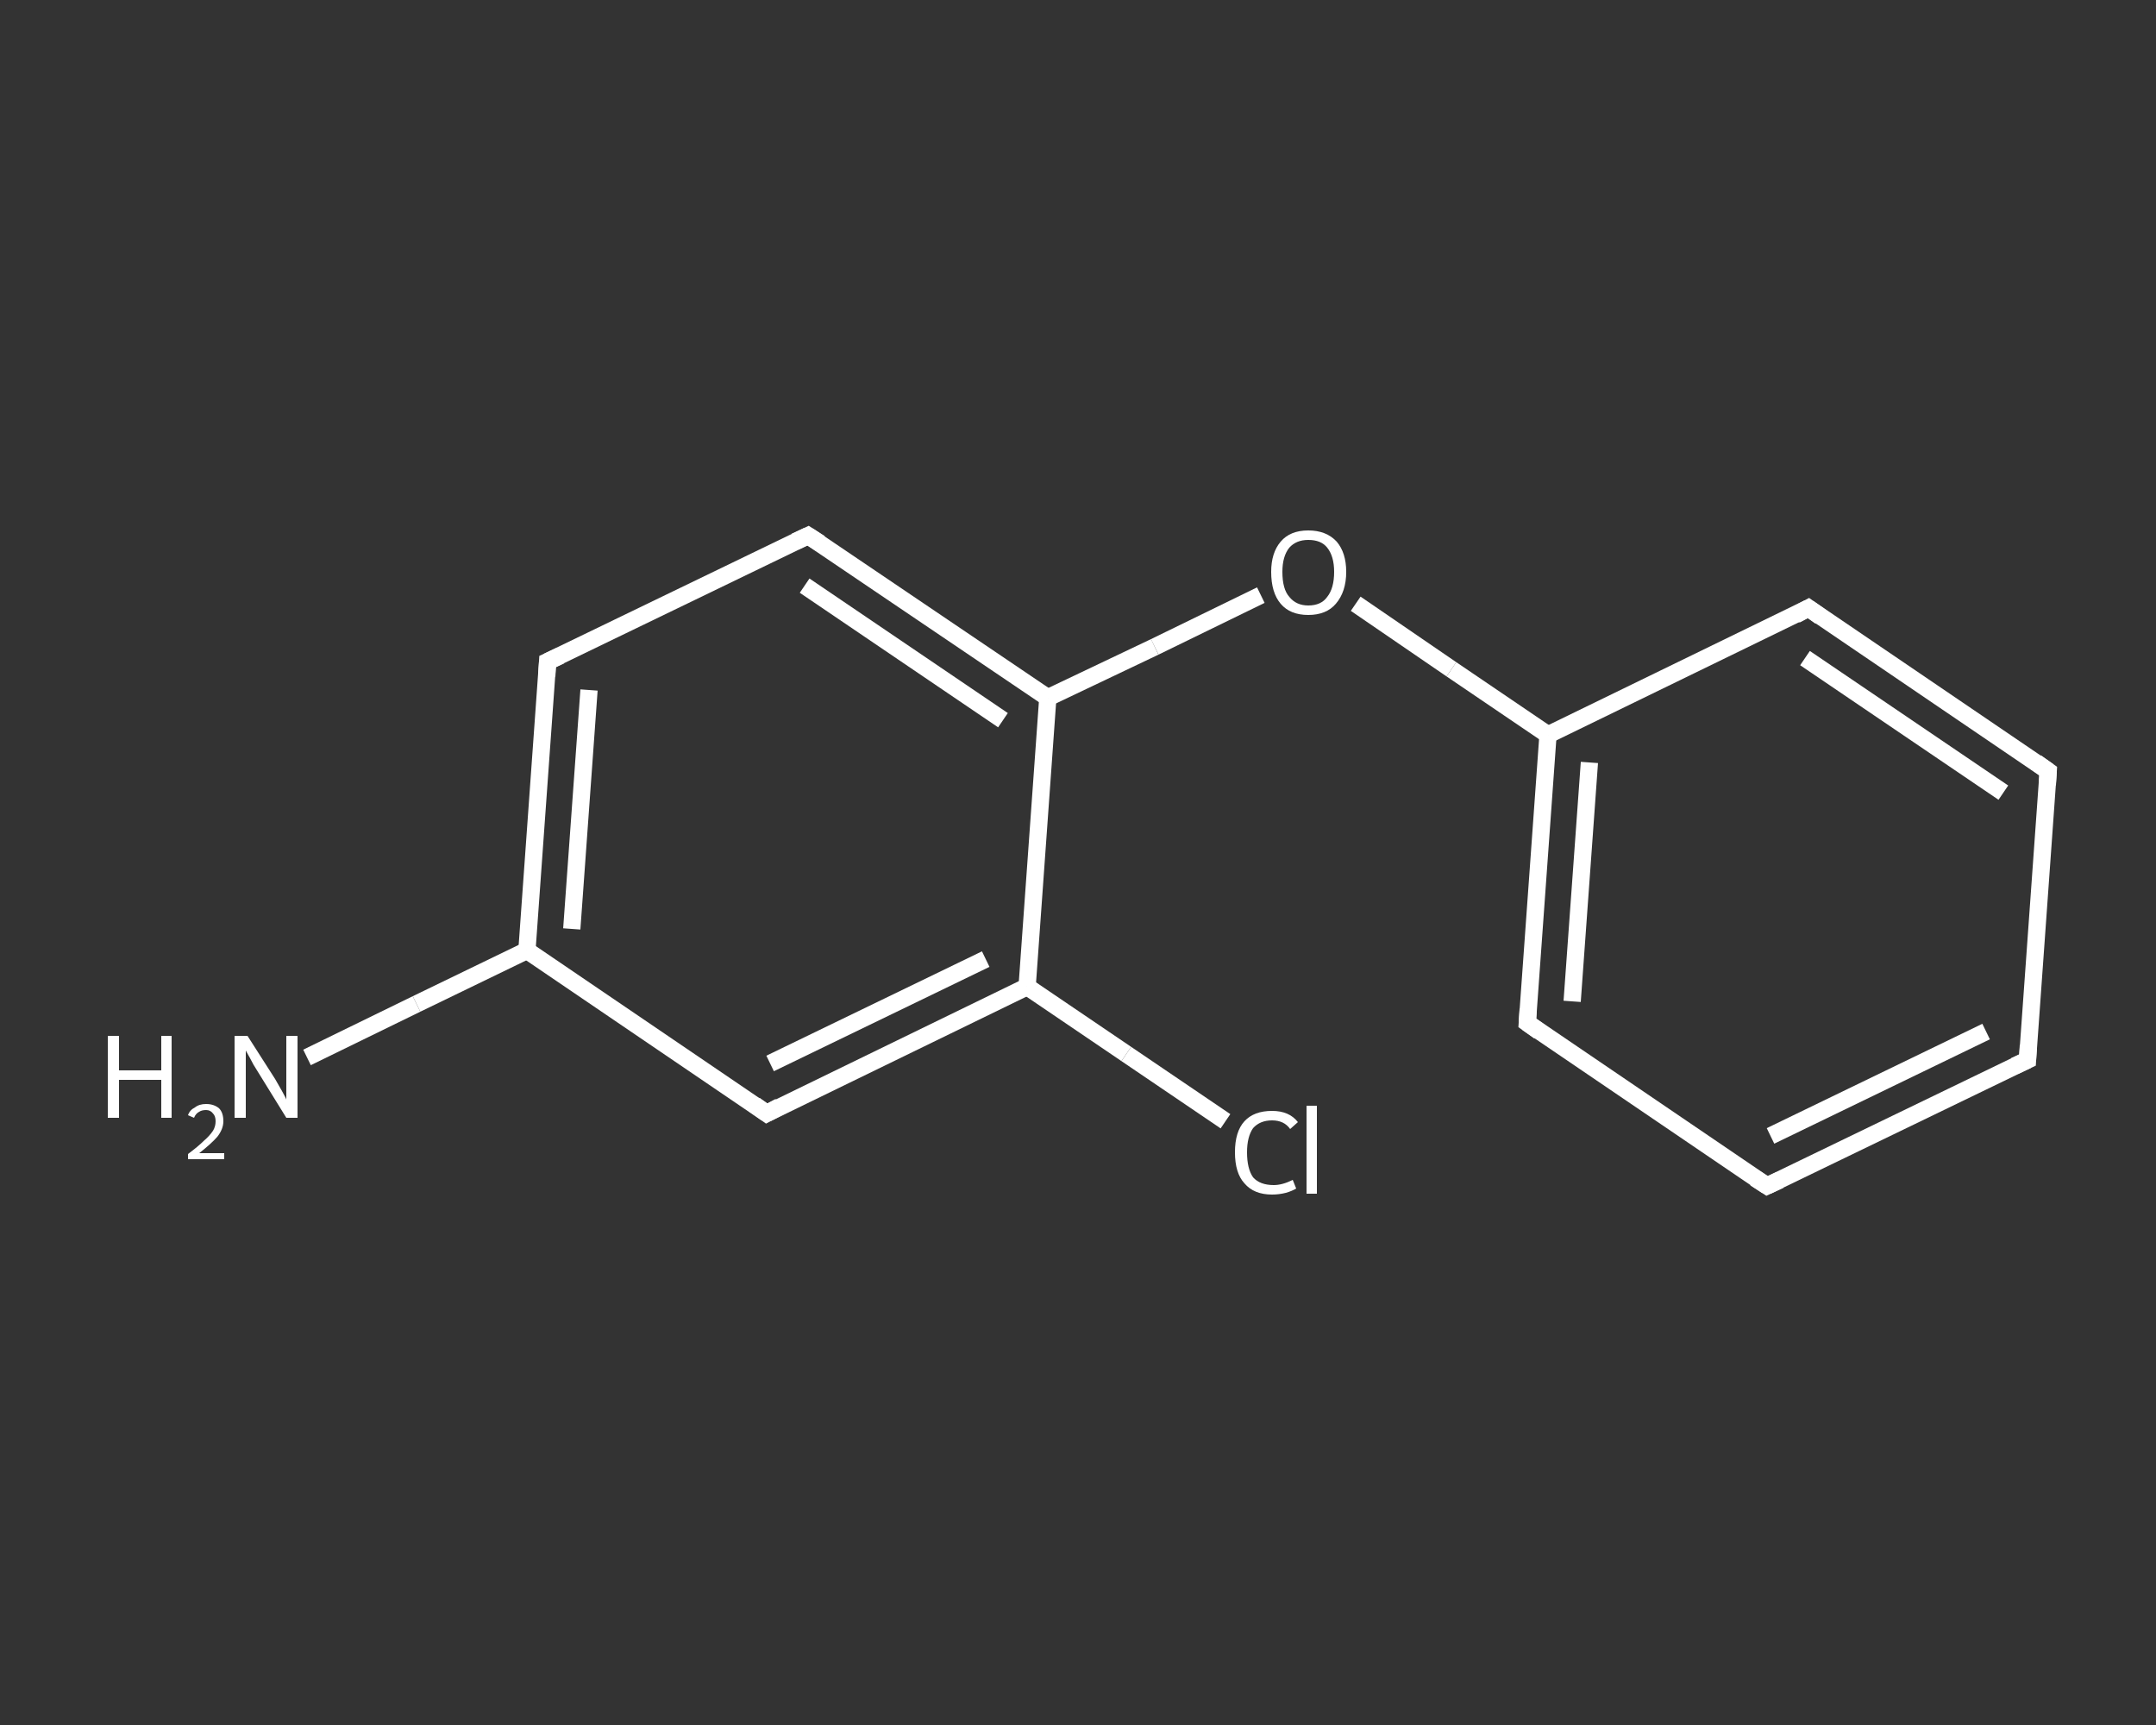 <?xml version='1.0' encoding='iso-8859-1'?>
<svg version='1.1' baseProfile='full'
              xmlns='http://www.w3.org/2000/svg'
                      xmlns:rdkit='http://www.rdkit.org/xml'
                      xmlns:xlink='http://www.w3.org/1999/xlink'
                  xml:space='preserve'
width='250px' height='200px' viewBox='0 0 250 200'>
<rect x="0" y="0" width="250" height="200" fill="#333333" stroke="none"/>
<!-- END OF HEADER -->
<rect style='opacity:1.0;fill:transparent;stroke:none' width='250.0' height='200.0' x='0.0' y='0.0'> </rect>
<path class='bond-0 atom-0 atom-1' d='M 35.6,122.6 L 48.3,116.4' style='fill:none;fill-rule:evenodd;stroke:#FFFFFF;stroke-width:2.0px;stroke-linecap:butt;stroke-linejoin:miter;stroke-opacity:1' />
<path class='bond-0 atom-0 atom-1' d='M 48.3,116.4 L 61.1,110.2' style='fill:none;fill-rule:evenodd;stroke:#FFFFFF;stroke-width:2.0px;stroke-linecap:butt;stroke-linejoin:miter;stroke-opacity:1' />
<path class='bond-1 atom-1 atom-2' d='M 61.1,110.2 L 63.5,76.7' style='fill:none;fill-rule:evenodd;stroke:#FFFFFF;stroke-width:2.0px;stroke-linecap:butt;stroke-linejoin:miter;stroke-opacity:1' />
<path class='bond-1 atom-1 atom-2' d='M 66.3,107.7 L 68.3,80.0' style='fill:none;fill-rule:evenodd;stroke:#FFFFFF;stroke-width:2.0px;stroke-linecap:butt;stroke-linejoin:miter;stroke-opacity:1' />
<path class='bond-2 atom-2 atom-3' d='M 63.5,76.7 L 93.7,62.1' style='fill:none;fill-rule:evenodd;stroke:#FFFFFF;stroke-width:2.0px;stroke-linecap:butt;stroke-linejoin:miter;stroke-opacity:1' />
<path class='bond-3 atom-3 atom-4' d='M 93.7,62.1 L 121.5,80.9' style='fill:none;fill-rule:evenodd;stroke:#FFFFFF;stroke-width:2.0px;stroke-linecap:butt;stroke-linejoin:miter;stroke-opacity:1' />
<path class='bond-3 atom-3 atom-4' d='M 93.3,67.9 L 116.3,83.5' style='fill:none;fill-rule:evenodd;stroke:#FFFFFF;stroke-width:2.0px;stroke-linecap:butt;stroke-linejoin:miter;stroke-opacity:1' />
<path class='bond-4 atom-4 atom-5' d='M 121.5,80.9 L 133.9,75.0' style='fill:none;fill-rule:evenodd;stroke:#FFFFFF;stroke-width:2.0px;stroke-linecap:butt;stroke-linejoin:miter;stroke-opacity:1' />
<path class='bond-4 atom-4 atom-5' d='M 133.9,75.0 L 146.2,69.0' style='fill:none;fill-rule:evenodd;stroke:#FFFFFF;stroke-width:2.0px;stroke-linecap:butt;stroke-linejoin:miter;stroke-opacity:1' />
<path class='bond-5 atom-5 atom-6' d='M 157.2,70.0 L 168.3,77.6' style='fill:none;fill-rule:evenodd;stroke:#FFFFFF;stroke-width:2.0px;stroke-linecap:butt;stroke-linejoin:miter;stroke-opacity:1' />
<path class='bond-5 atom-5 atom-6' d='M 168.3,77.6 L 179.5,85.2' style='fill:none;fill-rule:evenodd;stroke:#FFFFFF;stroke-width:2.0px;stroke-linecap:butt;stroke-linejoin:miter;stroke-opacity:1' />
<path class='bond-6 atom-6 atom-7' d='M 179.5,85.2 L 177.1,118.6' style='fill:none;fill-rule:evenodd;stroke:#FFFFFF;stroke-width:2.0px;stroke-linecap:butt;stroke-linejoin:miter;stroke-opacity:1' />
<path class='bond-6 atom-6 atom-7' d='M 184.3,88.4 L 182.3,116.1' style='fill:none;fill-rule:evenodd;stroke:#FFFFFF;stroke-width:2.0px;stroke-linecap:butt;stroke-linejoin:miter;stroke-opacity:1' />
<path class='bond-7 atom-7 atom-8' d='M 177.1,118.6 L 204.9,137.5' style='fill:none;fill-rule:evenodd;stroke:#FFFFFF;stroke-width:2.0px;stroke-linecap:butt;stroke-linejoin:miter;stroke-opacity:1' />
<path class='bond-8 atom-8 atom-9' d='M 204.9,137.5 L 235.1,122.9' style='fill:none;fill-rule:evenodd;stroke:#FFFFFF;stroke-width:2.0px;stroke-linecap:butt;stroke-linejoin:miter;stroke-opacity:1' />
<path class='bond-8 atom-8 atom-9' d='M 205.3,131.7 L 230.3,119.6' style='fill:none;fill-rule:evenodd;stroke:#FFFFFF;stroke-width:2.0px;stroke-linecap:butt;stroke-linejoin:miter;stroke-opacity:1' />
<path class='bond-9 atom-9 atom-10' d='M 235.1,122.9 L 237.5,89.4' style='fill:none;fill-rule:evenodd;stroke:#FFFFFF;stroke-width:2.0px;stroke-linecap:butt;stroke-linejoin:miter;stroke-opacity:1' />
<path class='bond-10 atom-10 atom-11' d='M 237.5,89.4 L 209.7,70.5' style='fill:none;fill-rule:evenodd;stroke:#FFFFFF;stroke-width:2.0px;stroke-linecap:butt;stroke-linejoin:miter;stroke-opacity:1' />
<path class='bond-10 atom-10 atom-11' d='M 232.3,91.9 L 209.3,76.3' style='fill:none;fill-rule:evenodd;stroke:#FFFFFF;stroke-width:2.0px;stroke-linecap:butt;stroke-linejoin:miter;stroke-opacity:1' />
<path class='bond-11 atom-4 atom-12' d='M 121.5,80.9 L 119.1,114.4' style='fill:none;fill-rule:evenodd;stroke:#FFFFFF;stroke-width:2.0px;stroke-linecap:butt;stroke-linejoin:miter;stroke-opacity:1' />
<path class='bond-12 atom-12 atom-13' d='M 119.1,114.4 L 130.6,122.2' style='fill:none;fill-rule:evenodd;stroke:#FFFFFF;stroke-width:2.0px;stroke-linecap:butt;stroke-linejoin:miter;stroke-opacity:1' />
<path class='bond-12 atom-12 atom-13' d='M 130.6,122.2 L 142.1,130.0' style='fill:none;fill-rule:evenodd;stroke:#FFFFFF;stroke-width:2.0px;stroke-linecap:butt;stroke-linejoin:miter;stroke-opacity:1' />
<path class='bond-13 atom-12 atom-14' d='M 119.1,114.4 L 88.9,129.1' style='fill:none;fill-rule:evenodd;stroke:#FFFFFF;stroke-width:2.0px;stroke-linecap:butt;stroke-linejoin:miter;stroke-opacity:1' />
<path class='bond-13 atom-12 atom-14' d='M 114.3,111.2 L 89.3,123.3' style='fill:none;fill-rule:evenodd;stroke:#FFFFFF;stroke-width:2.0px;stroke-linecap:butt;stroke-linejoin:miter;stroke-opacity:1' />
<path class='bond-14 atom-14 atom-1' d='M 88.9,129.1 L 61.1,110.2' style='fill:none;fill-rule:evenodd;stroke:#FFFFFF;stroke-width:2.0px;stroke-linecap:butt;stroke-linejoin:miter;stroke-opacity:1' />
<path class='bond-15 atom-11 atom-6' d='M 209.7,70.5 L 179.5,85.2' style='fill:none;fill-rule:evenodd;stroke:#FFFFFF;stroke-width:2.0px;stroke-linecap:butt;stroke-linejoin:miter;stroke-opacity:1' />
<path d='M 63.4,78.4 L 63.5,76.7 L 65.0,76.0' style='fill:none;stroke:#FFFFFF;stroke-width:2.0px;stroke-linecap:butt;stroke-linejoin:miter;stroke-opacity:1;' />
<path d='M 92.2,62.8 L 93.7,62.1 L 95.1,63.0' style='fill:none;stroke:#FFFFFF;stroke-width:2.0px;stroke-linecap:butt;stroke-linejoin:miter;stroke-opacity:1;' />
<path d='M 177.2,117.0 L 177.1,118.6 L 178.5,119.6' style='fill:none;stroke:#FFFFFF;stroke-width:2.0px;stroke-linecap:butt;stroke-linejoin:miter;stroke-opacity:1;' />
<path d='M 203.5,136.6 L 204.9,137.5 L 206.4,136.8' style='fill:none;stroke:#FFFFFF;stroke-width:2.0px;stroke-linecap:butt;stroke-linejoin:miter;stroke-opacity:1;' />
<path d='M 233.6,123.6 L 235.1,122.9 L 235.2,121.2' style='fill:none;stroke:#FFFFFF;stroke-width:2.0px;stroke-linecap:butt;stroke-linejoin:miter;stroke-opacity:1;' />
<path d='M 237.4,91.0 L 237.5,89.4 L 236.1,88.4' style='fill:none;stroke:#FFFFFF;stroke-width:2.0px;stroke-linecap:butt;stroke-linejoin:miter;stroke-opacity:1;' />
<path d='M 211.1,71.5 L 209.7,70.5 L 208.2,71.3' style='fill:none;stroke:#FFFFFF;stroke-width:2.0px;stroke-linecap:butt;stroke-linejoin:miter;stroke-opacity:1;' />
<path d='M 90.4,128.3 L 88.9,129.1 L 87.5,128.1' style='fill:none;stroke:#FFFFFF;stroke-width:2.0px;stroke-linecap:butt;stroke-linejoin:miter;stroke-opacity:1;' />
<path class='atom-0' d='M 12.5 120.1
L 13.8 120.1
L 13.8 124.1
L 18.7 124.1
L 18.7 120.1
L 19.9 120.1
L 19.9 129.6
L 18.7 129.6
L 18.7 125.2
L 13.8 125.2
L 13.8 129.6
L 12.5 129.6
L 12.5 120.1
' fill='#FFFFFF'/>
<path class='atom-0' d='M 21.8 129.3
Q 22.0 128.7, 22.6 128.4
Q 23.1 128.0, 23.9 128.0
Q 24.8 128.0, 25.4 128.5
Q 25.9 129.0, 25.9 130.0
Q 25.9 130.9, 25.2 131.8
Q 24.5 132.6, 23.1 133.7
L 26.0 133.7
L 26.0 134.4
L 21.8 134.4
L 21.8 133.8
Q 23.0 132.9, 23.6 132.3
Q 24.3 131.7, 24.7 131.1
Q 25.0 130.6, 25.0 130.0
Q 25.0 129.4, 24.7 129.1
Q 24.4 128.7, 23.9 128.7
Q 23.4 128.7, 23.1 128.9
Q 22.7 129.1, 22.5 129.6
L 21.8 129.3
' fill='#FFFFFF'/>
<path class='atom-0' d='M 28.7 120.1
L 31.9 125.1
Q 32.2 125.6, 32.7 126.5
Q 33.2 127.4, 33.2 127.5
L 33.2 120.1
L 34.5 120.1
L 34.5 129.6
L 33.2 129.6
L 29.8 124.1
Q 29.4 123.5, 29.0 122.7
Q 28.6 122.0, 28.5 121.8
L 28.5 129.6
L 27.2 129.6
L 27.2 120.1
L 28.7 120.1
' fill='#FFFFFF'/>
<path class='atom-5' d='M 147.4 66.3
Q 147.4 64.1, 148.5 62.8
Q 149.6 61.5, 151.7 61.5
Q 153.8 61.5, 155.0 62.8
Q 156.1 64.1, 156.1 66.3
Q 156.1 68.6, 154.9 70.0
Q 153.8 71.3, 151.7 71.3
Q 149.6 71.3, 148.5 70.0
Q 147.4 68.7, 147.4 66.3
M 151.7 70.2
Q 153.2 70.2, 153.9 69.2
Q 154.7 68.2, 154.7 66.3
Q 154.7 64.5, 153.9 63.5
Q 153.2 62.6, 151.7 62.6
Q 150.3 62.6, 149.5 63.5
Q 148.7 64.5, 148.7 66.3
Q 148.7 68.3, 149.5 69.2
Q 150.3 70.2, 151.7 70.2
' fill='#FFFFFF'/>
<path class='atom-13' d='M 143.2 133.6
Q 143.2 131.2, 144.3 130.0
Q 145.4 128.8, 147.5 128.8
Q 149.5 128.8, 150.5 130.1
L 149.6 130.9
Q 148.9 129.9, 147.5 129.9
Q 146.1 129.9, 145.3 130.8
Q 144.6 131.8, 144.6 133.6
Q 144.6 135.5, 145.3 136.5
Q 146.1 137.4, 147.7 137.4
Q 148.7 137.4, 149.9 136.8
L 150.3 137.8
Q 149.8 138.1, 149.1 138.3
Q 148.3 138.5, 147.5 138.5
Q 145.4 138.5, 144.3 137.2
Q 143.2 136.0, 143.2 133.6
' fill='#FFFFFF'/>
<path class='atom-13' d='M 151.5 128.2
L 152.7 128.2
L 152.7 138.4
L 151.5 138.4
L 151.5 128.2
' fill='#FFFFFF'/>
</svg>
